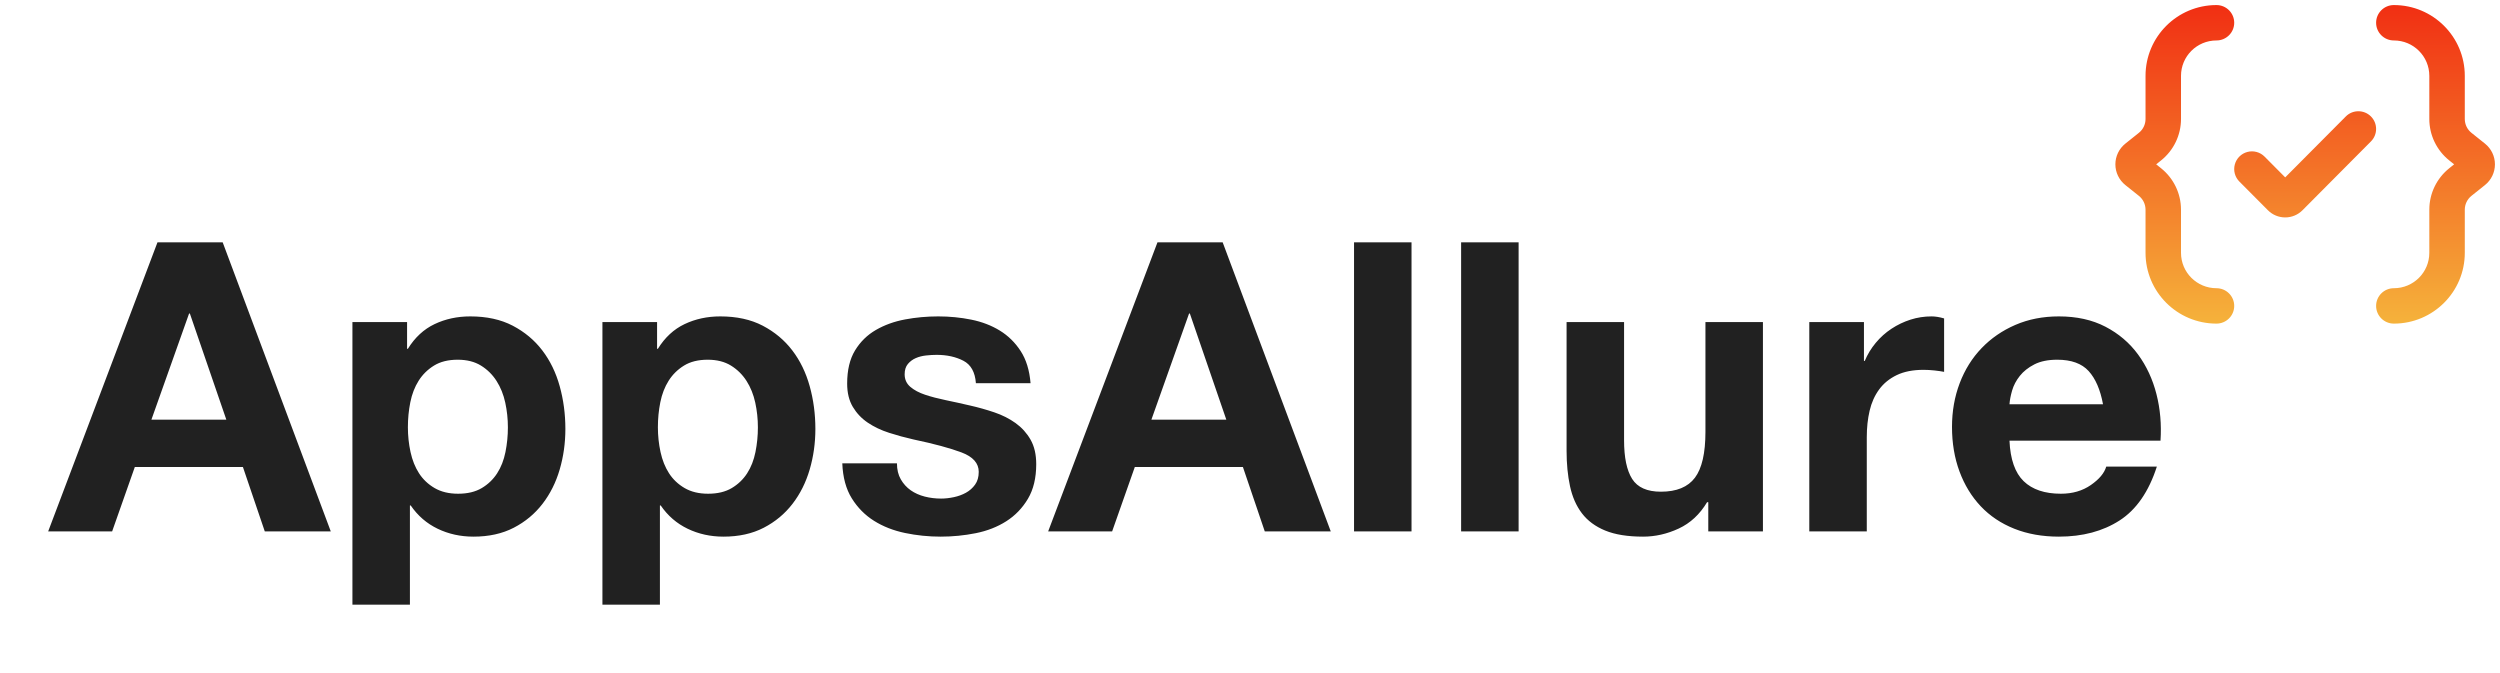 <?xml version="1.0" encoding="UTF-8"?>
<svg width="494px" height="133px" viewBox="0 0 494 133" version="1.1" xmlns="http://www.w3.org/2000/svg" xmlns:xlink="http://www.w3.org/1999/xlink">
    <!-- Generator: Sketch 63.1 (92452) - https://sketch.com -->
    <title>Avenir Next Copy</title>
    <desc>Created with Sketch.</desc>
    <defs>
        <linearGradient x1="50%" y1="0%" x2="50%" y2="100%" id="linearGradient-1">
            <stop stop-color="#F12F13" offset="0%"></stop>
            <stop stop-color="#F5B23B" offset="100%"></stop>
        </linearGradient>
    </defs>
    <g id="Avenir-Next-Copy" stroke="none" stroke-width="1" fill="none" fill-rule="evenodd">
        <path d="M22.16,105 L26.64,92.28 L48,92.28 L52.32,105 L65.36,105 L44,47.88 L31.12,47.88 L9.52,105 L22.16,105 Z M44.72,82.92 L29.92,82.92 L37.36,61.96 L37.52,61.96 L44.72,82.92 Z M80.999,119.48 L80.999,99.88 L81.159,99.88 C82.546,101.907 84.319,103.44 86.479,104.48 C88.639,105.52 90.999,106.04 93.559,106.04 C96.599,106.04 99.253,105.453 101.519,104.28 C103.786,103.107 105.679,101.533 107.199,99.56 C108.719,97.587 109.853,95.32 110.599,92.76 C111.346,90.2 111.719,87.533 111.719,84.76 C111.719,81.827 111.346,79.013 110.599,76.32 C109.853,73.627 108.706,71.267 107.159,69.24 C105.613,67.213 103.666,65.587 101.319,64.36 C98.973,63.133 96.173,62.52 92.919,62.52 C90.359,62.52 88.013,63.027 85.879,64.04 C83.746,65.053 81.986,66.68 80.599,68.92 L80.439,68.92 L80.439,63.64 L69.639,63.64 L69.639,119.48 L80.999,119.48 Z M90.519,97.56 C88.706,97.56 87.159,97.187 85.879,96.44 C84.599,95.693 83.573,94.72 82.799,93.52 C82.026,92.32 81.466,90.92 81.119,89.32 C80.773,87.72 80.599,86.093 80.599,84.44 C80.599,82.733 80.759,81.08 81.079,79.48 C81.399,77.88 81.946,76.467 82.719,75.24 C83.493,74.013 84.506,73.013 85.759,72.24 C87.013,71.467 88.573,71.08 90.439,71.08 C92.253,71.08 93.786,71.467 95.039,72.24 C96.293,73.013 97.319,74.027 98.119,75.28 C98.919,76.533 99.493,77.96 99.839,79.56 C100.186,81.16 100.359,82.787 100.359,84.44 C100.359,86.093 100.199,87.72 99.879,89.32 C99.559,90.92 99.013,92.32 98.239,93.52 C97.466,94.72 96.453,95.693 95.199,96.44 C93.946,97.187 92.386,97.56 90.519,97.56 Z M130.399,119.48 L130.399,99.88 L130.559,99.88 C131.946,101.907 133.719,103.44 135.879,104.48 C138.039,105.52 140.399,106.04 142.959,106.04 C145.999,106.04 148.652,105.453 150.919,104.28 C153.186,103.107 155.079,101.533 156.599,99.56 C158.119,97.587 159.252,95.32 159.999,92.76 C160.746,90.2 161.119,87.533 161.119,84.76 C161.119,81.827 160.746,79.013 159.999,76.32 C159.252,73.627 158.106,71.267 156.559,69.24 C155.012,67.213 153.066,65.587 150.719,64.36 C148.372,63.133 145.572,62.52 142.319,62.52 C139.759,62.52 137.412,63.027 135.279,64.04 C133.146,65.053 131.386,66.68 129.999,68.92 L129.839,68.92 L129.839,63.64 L119.039,63.64 L119.039,119.48 L130.399,119.48 Z M139.919,97.56 C138.106,97.56 136.559,97.187 135.279,96.44 C133.999,95.693 132.972,94.72 132.199,93.52 C131.426,92.32 130.866,90.92 130.519,89.32 C130.172,87.72 129.999,86.093 129.999,84.44 C129.999,82.733 130.159,81.08 130.479,79.48 C130.799,77.88 131.346,76.467 132.119,75.24 C132.892,74.013 133.906,73.013 135.159,72.24 C136.412,71.467 137.972,71.08 139.839,71.08 C141.652,71.08 143.186,71.467 144.439,72.24 C145.692,73.013 146.719,74.027 147.519,75.28 C148.319,76.533 148.892,77.96 149.239,79.56 C149.586,81.16 149.759,82.787 149.759,84.44 C149.759,86.093 149.599,87.72 149.279,89.32 C148.959,90.92 148.412,92.32 147.639,93.52 C146.866,94.72 145.852,95.693 144.599,96.44 C143.346,97.187 141.786,97.56 139.919,97.56 Z M185.878,106.04 C188.225,106.04 190.532,105.813 192.798,105.36 C195.065,104.907 197.078,104.12 198.838,103 C200.598,101.88 202.025,100.4 203.118,98.56 C204.212,96.72 204.758,94.44 204.758,91.72 C204.758,89.8 204.385,88.187 203.638,86.88 C202.892,85.573 201.905,84.48 200.678,83.6 C199.452,82.72 198.052,82.013 196.478,81.48 C194.905,80.947 193.292,80.493 191.638,80.12 C190.038,79.747 188.465,79.4 186.918,79.08 C185.372,78.76 183.998,78.4 182.798,78 C181.598,77.6 180.625,77.08 179.878,76.44 C179.132,75.8 178.758,74.973 178.758,73.96 C178.758,73.107 178.972,72.427 179.398,71.92 C179.825,71.413 180.345,71.027 180.958,70.76 C181.572,70.493 182.252,70.32 182.998,70.24 C183.745,70.16 184.438,70.12 185.078,70.12 C187.105,70.12 188.865,70.507 190.358,71.28 C191.852,72.053 192.678,73.533 192.838,75.72 L203.638,75.72 C203.425,73.16 202.772,71.04 201.678,69.36 C200.585,67.68 199.212,66.333 197.558,65.32 C195.905,64.307 194.025,63.587 191.918,63.16 C189.812,62.733 187.638,62.52 185.398,62.52 C183.158,62.52 180.972,62.72 178.838,63.12 C176.705,63.52 174.785,64.213 173.078,65.2 C171.372,66.187 169.998,67.533 168.958,69.24 C167.918,70.947 167.398,73.133 167.398,75.8 C167.398,77.613 167.772,79.147 168.518,80.4 C169.265,81.653 170.252,82.693 171.478,83.52 C172.705,84.347 174.105,85.013 175.678,85.52 C177.252,86.027 178.865,86.467 180.518,86.84 C184.572,87.693 187.732,88.547 189.998,89.4 C192.265,90.253 193.398,91.533 193.398,93.24 C193.398,94.253 193.158,95.093 192.678,95.76 C192.198,96.427 191.598,96.96 190.878,97.36 C190.158,97.76 189.358,98.053 188.478,98.24 C187.598,98.427 186.758,98.52 185.958,98.52 C184.838,98.52 183.758,98.387 182.718,98.12 C181.678,97.853 180.758,97.44 179.958,96.88 C179.158,96.32 178.505,95.6 177.998,94.72 C177.492,93.84 177.238,92.787 177.238,91.56 L166.438,91.56 C166.545,94.333 167.172,96.64 168.318,98.48 C169.465,100.32 170.932,101.8 172.718,102.92 C174.505,104.04 176.545,104.84 178.838,105.32 C181.132,105.8 183.478,106.04 185.878,106.04 Z M219.758,105 L224.238,92.28 L245.598,92.28 L249.918,105 L262.958,105 L241.598,47.88 L228.718,47.88 L207.118,105 L219.758,105 Z M242.318,82.92 L227.518,82.92 L234.958,61.96 L235.118,61.96 L242.318,82.92 Z M278.917,105 L278.917,47.88 L267.557,47.88 L267.557,105 L278.917,105 Z M300.077,105 L300.077,47.88 L288.717,47.88 L288.717,105 L300.077,105 Z M324.676,106.04 C327.076,106.04 329.423,105.507 331.716,104.44 C334.01,103.373 335.876,101.64 337.316,99.24 L337.556,99.24 L337.556,105 L348.356,105 L348.356,63.64 L336.996,63.64 L336.996,85.32 C336.996,89.533 336.303,92.56 334.916,94.4 C333.53,96.24 331.29,97.16 328.196,97.16 C325.476,97.16 323.583,96.32 322.516,94.64 C321.45,92.96 320.916,90.413 320.916,87 L320.916,63.64 L309.556,63.64 L309.556,89.08 C309.556,91.64 309.783,93.973 310.236,96.08 C310.69,98.187 311.476,99.973 312.596,101.44 C313.716,102.907 315.25,104.04 317.196,104.84 C319.143,105.64 321.636,106.04 324.676,106.04 Z M368.876,105 L368.876,86.36 C368.876,84.493 369.063,82.76 369.436,81.16 C369.809,79.56 370.436,78.16 371.316,76.96 C372.196,75.76 373.356,74.813 374.796,74.12 C376.236,73.427 377.996,73.08 380.076,73.08 C380.769,73.08 381.489,73.12 382.236,73.2 C382.983,73.28 383.623,73.373 384.156,73.48 L384.156,62.92 C383.249,62.653 382.423,62.52 381.676,62.52 C380.236,62.52 378.849,62.733 377.516,63.16 C376.183,63.587 374.929,64.187 373.756,64.96 C372.583,65.733 371.543,66.667 370.636,67.76 C369.729,68.853 369.009,70.04 368.476,71.32 L368.316,71.32 L368.316,63.64 L357.516,63.64 L357.516,105 L368.876,105 Z M406.835,106.04 C411.529,106.04 415.529,104.973 418.835,102.84 C422.142,100.707 424.595,97.16 426.195,92.2 L416.195,92.2 C415.822,93.48 414.809,94.693 413.155,95.84 C411.502,96.987 409.529,97.56 407.235,97.56 C404.035,97.56 401.582,96.733 399.875,95.08 C398.169,93.427 397.235,90.76 397.075,87.08 L426.915,87.08 C427.129,83.88 426.862,80.813 426.115,77.88 C425.369,74.947 424.155,72.333 422.475,70.04 C420.795,67.747 418.649,65.92 416.035,64.56 C413.422,63.2 410.355,62.52 406.835,62.52 C403.689,62.52 400.822,63.08 398.235,64.2 C395.649,65.32 393.422,66.853 391.555,68.8 C389.689,70.747 388.249,73.053 387.235,75.72 C386.222,78.387 385.715,81.267 385.715,84.36 C385.715,87.56 386.209,90.493 387.195,93.16 C388.182,95.827 389.582,98.12 391.395,100.04 C393.209,101.96 395.422,103.44 398.035,104.48 C400.649,105.52 403.582,106.04 406.835,106.04 Z M415.555,79.88 L397.075,79.88 C397.129,79.08 397.302,78.173 397.595,77.16 C397.889,76.147 398.395,75.187 399.115,74.28 C399.835,73.373 400.795,72.613 401.995,72 C403.195,71.387 404.702,71.08 406.515,71.08 C409.289,71.08 411.355,71.827 412.715,73.32 C414.075,74.813 415.022,77 415.555,79.88 Z" id="AppsAllure" fill="#212121" fill-rule="nonzero"></path>
        <g id="svgexport-4" transform="translate(418, 1)" fill="url(#linearGradient-1)">
            <path d="M5.957,13.988 C5.957,6.263 12.233,0 19.976,0 C21.912,0 23.481,1.566 23.481,3.497 C23.481,5.428 21.912,6.994 19.976,6.994 C16.105,6.994 12.966,10.125 12.966,13.988 L12.966,22.517 C12.966,25.704 11.514,28.717 9.02,30.707 L8.063,31.473 L9.02,32.239 C11.513,34.229 12.965,37.24 12.966,40.426 L12.966,48.958 C12.966,52.821 16.105,55.952 19.976,55.952 C21.912,55.952 23.481,57.518 23.481,59.449 C23.481,61.381 21.912,62.946 19.976,62.946 C12.233,62.946 5.957,56.684 5.957,48.958 L5.957,40.429 C5.956,39.368 5.473,38.365 4.642,37.701 L1.972,35.568 C0.725,34.573 0,33.066 0,31.473 C0,29.88 0.725,28.374 1.972,27.378 L4.642,25.245 C5.472,24.583 5.955,23.581 5.957,22.521 L5.957,13.988 Z M6.353,32.837 L5.256,31.473 L6.353,32.837 Z M51.519,3.497 C51.519,1.566 53.088,0 55.024,0 C62.767,0 69.043,6.263 69.043,13.988 L69.043,22.517 C69.044,23.578 69.527,24.582 70.358,25.245 L73.028,27.378 C74.275,28.374 75,29.88 75,31.473 C75,33.066 74.275,34.573 73.028,35.568 L70.358,37.701 C69.527,38.365 69.044,39.368 69.043,40.429 L69.043,48.958 C69.043,56.684 62.767,62.946 55.024,62.946 C53.088,62.946 51.519,61.381 51.519,59.449 C51.519,57.518 53.088,55.952 55.024,55.952 C58.895,55.952 62.034,52.821 62.034,48.958 L62.034,40.429 C62.034,37.243 63.486,34.229 65.98,32.239 L66.937,31.473 L65.98,30.707 C63.487,28.718 62.035,25.706 62.034,22.521 L62.034,13.988 C62.034,10.125 58.895,6.994 55.024,6.994 C53.088,6.994 51.519,5.428 51.519,3.497 Z M50.482,21.996 C51.856,23.356 51.865,25.57 50.503,26.941 L36.974,40.544 C36.071,41.454 34.84,41.965 33.557,41.965 C32.274,41.965 31.043,41.454 30.14,40.544 L24.497,34.872 C23.614,33.985 23.273,32.696 23.602,31.489 C23.93,30.283 24.879,29.343 26.09,29.024 C27.301,28.705 28.591,29.054 29.474,29.942 L33.557,34.051 L45.526,22.017 C46.889,20.646 49.107,20.637 50.482,21.996 L50.482,21.996 Z" id="Shape"></path>
        </g>
    </g>
</svg>